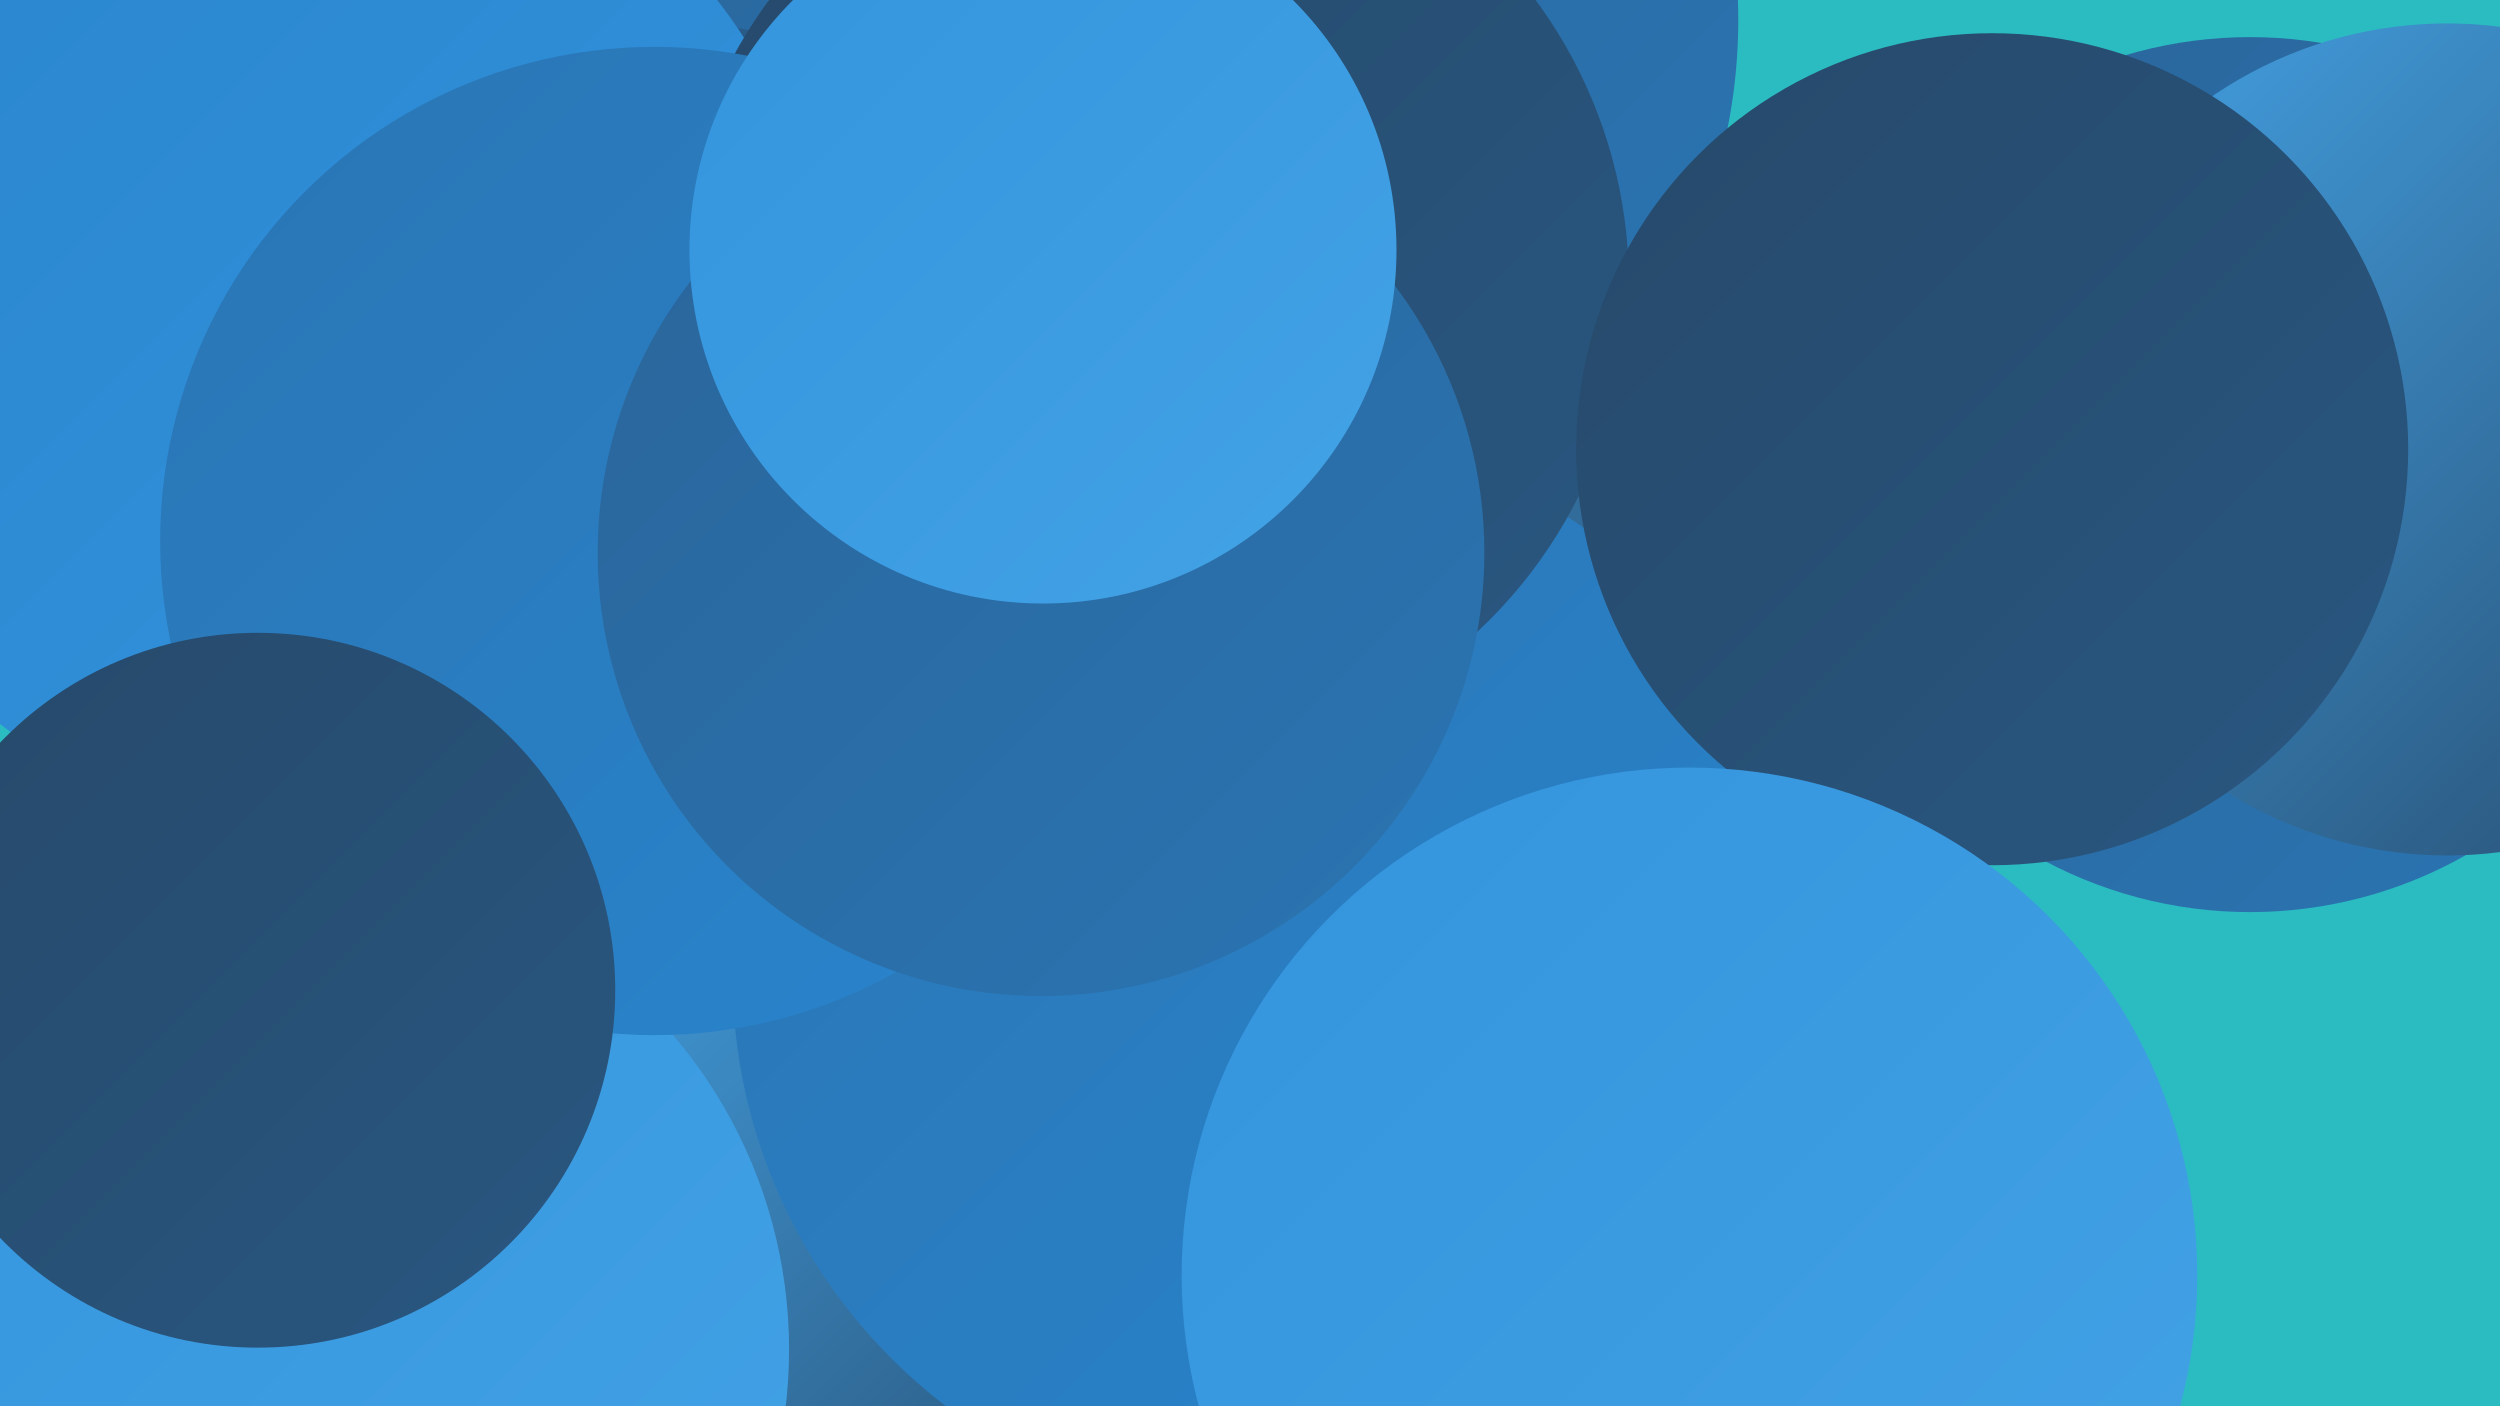 <?xml version="1.0" encoding="UTF-8"?><svg width="1280" height="720" xmlns="http://www.w3.org/2000/svg"><defs><linearGradient id="grad0" x1="0%" y1="0%" x2="100%" y2="100%"><stop offset="0%" style="stop-color:#26496a;stop-opacity:1" /><stop offset="100%" style="stop-color:#295781;stop-opacity:1" /></linearGradient><linearGradient id="grad1" x1="0%" y1="0%" x2="100%" y2="100%"><stop offset="0%" style="stop-color:#295781;stop-opacity:1" /><stop offset="100%" style="stop-color:#2a659a;stop-opacity:1" /></linearGradient><linearGradient id="grad2" x1="0%" y1="0%" x2="100%" y2="100%"><stop offset="0%" style="stop-color:#2a659a;stop-opacity:1" /><stop offset="100%" style="stop-color:#2a75b3;stop-opacity:1" /></linearGradient><linearGradient id="grad3" x1="0%" y1="0%" x2="100%" y2="100%"><stop offset="0%" style="stop-color:#2a75b3;stop-opacity:1" /><stop offset="100%" style="stop-color:#2985ce;stop-opacity:1" /></linearGradient><linearGradient id="grad4" x1="0%" y1="0%" x2="100%" y2="100%"><stop offset="0%" style="stop-color:#2985ce;stop-opacity:1" /><stop offset="100%" style="stop-color:#3394dd;stop-opacity:1" /></linearGradient><linearGradient id="grad5" x1="0%" y1="0%" x2="100%" y2="100%"><stop offset="0%" style="stop-color:#3394dd;stop-opacity:1" /><stop offset="100%" style="stop-color:#44a3e6;stop-opacity:1" /></linearGradient><linearGradient id="grad6" x1="0%" y1="0%" x2="100%" y2="100%"><stop offset="0%" style="stop-color:#44a3e6;stop-opacity:1" /><stop offset="100%" style="stop-color:#26496a;stop-opacity:1" /></linearGradient></defs><rect width="1280" height="720" fill="#2abcc1" /><circle cx="299" cy="75" r="286" fill="url(#grad6)" /><circle cx="491" cy="163" r="247" fill="url(#grad5)" /><circle cx="621" cy="347" r="230" fill="url(#grad6)" /><circle cx="164" cy="268" r="180" fill="url(#grad4)" /><circle cx="418" cy="654" r="192" fill="url(#grad6)" /><circle cx="605" cy="10" r="285" fill="url(#grad2)" /><circle cx="345" cy="233" r="221" fill="url(#grad1)" /><circle cx="156" cy="691" r="248" fill="url(#grad5)" /><circle cx="160" cy="162" r="263" fill="url(#grad4)" /><circle cx="653" cy="499" r="278" fill="url(#grad3)" /><circle cx="1152" cy="243" r="224" fill="url(#grad2)" /><circle cx="528" cy="186" r="192" fill="url(#grad3)" /><circle cx="590" cy="145" r="244" fill="url(#grad0)" /><circle cx="1253" cy="225" r="213" fill="url(#grad6)" /><circle cx="335" cy="277" r="253" fill="url(#grad3)" /><circle cx="1020" cy="230" r="213" fill="url(#grad0)" /><circle cx="132" cy="507" r="183" fill="url(#grad0)" /><circle cx="533" cy="283" r="227" fill="url(#grad2)" /><circle cx="865" cy="653" r="260" fill="url(#grad5)" /><circle cx="534" cy="128" r="181" fill="url(#grad5)" /></svg>